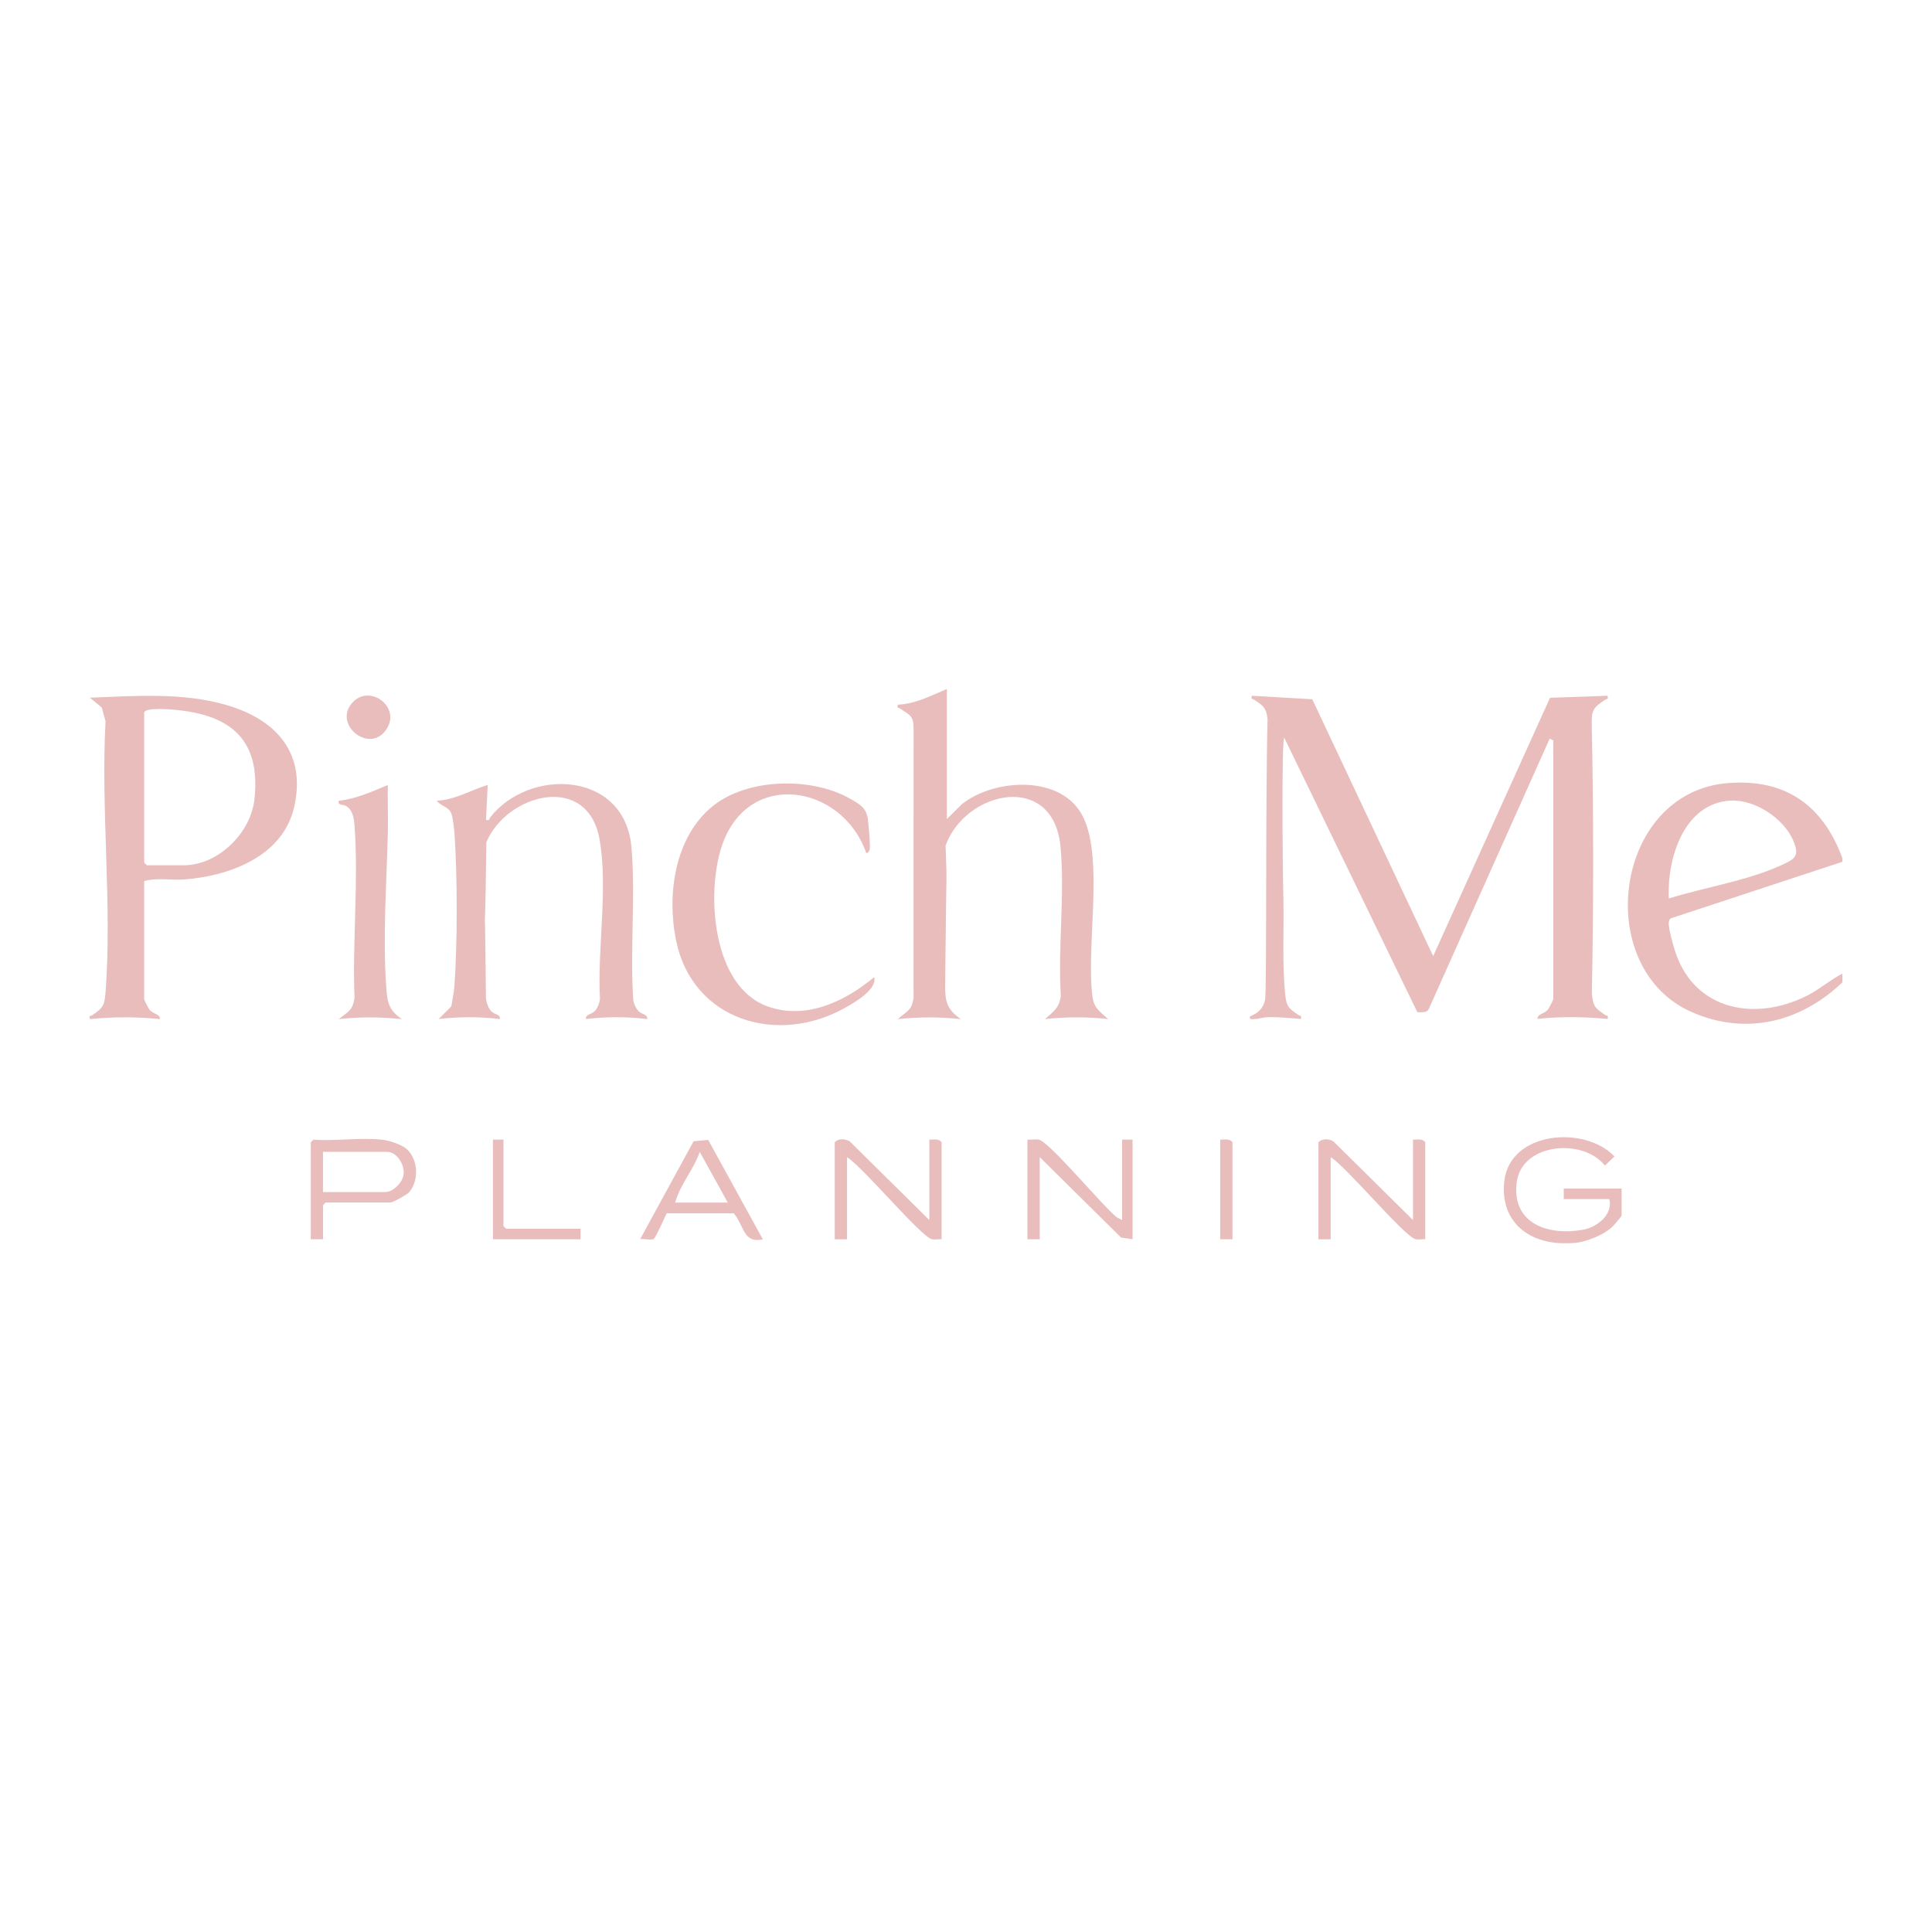 <?xml version="1.0" encoding="UTF-8"?>
<svg id="Layer_1" data-name="Layer 1" xmlns="http://www.w3.org/2000/svg" viewBox="0 0 315 315">
  <defs>
    <style>
      .cls-1 {
        fill: #e9bdbc;
      }
    </style>
  </defs>
  <path class="cls-1" d="M300.39,139.94v.57l-27.81,9.16c-.35.11-.44.33-.49.67-.14.94.79,4.07,1.15,5.13,3.3,9.42,13.15,11.06,21.44,6.84,2-1.02,3.71-2.54,5.71-3.57v1.42c-6.76,6.47-15.67,8.72-24.48,4.89-16.46-7.15-12.83-35.84,5.77-37.37,9.38-.77,15.55,3.61,18.71,12.25ZM272.1,146.49c5.82-1.82,12.65-2.85,18.19-5.36,2.31-1.05,3.23-1.46,2.06-4.15-1.54-3.53-6.21-6.64-10.12-6.45-7.7.36-10.48,9.52-10.13,15.97Z"/>
  <path class="cls-1" d="M253.53,202.62c-5.54-.62-8.92-4.47-8.26-10.08.95-8.11,13.11-9.09,17.96-3.99l-1.56,1.49c-3.6-4.55-13.62-3.67-14.39,2.79-.8,6.72,5.19,8.69,10.84,7.67,2.27-.41,4.9-2.47,4.27-5h-7.43v-1.71h9.43v4.42c0,.12-1.31,1.63-1.56,1.86-1.38,1.27-4.02,2.34-5.86,2.56-.84.1-2.58.1-3.43,0Z"/>
  <path class="cls-1" d="M253.24,120.71l-.57-.29-19.74,44.14c-.37.65-1.18.44-1.84.47l-21.7-44.75c-.41.26-.31,18.65-.14,26.34.11,5.05-.22,10.39.28,15.39.21,2.14.58,2.4,2.2,3.5.26.17.53-.05.37.63-1.77-.16-3.5-.32-5.3-.3-.82.01-1.51.29-2.27.31-.38.01-.9.14-.72-.44,1.29-.51,2.15-1.28,2.45-2.69s.05-32.71.41-45.74c-.22-1.96-.76-2.23-2.2-3.21-.26-.17-.53.05-.37-.63l9.86.57,19.71,41.88,19.05-42.12,9.38-.33c.16.68-.11.46-.37.63-1.92,1.3-2.26,1.63-2.21,4.05.31,14.34.31,29.41.02,43.88.21,2.14.57,2.4,2.2,3.5.26.17.53-.05.37.63-3.81-.34-7.63-.43-11.43,0-.03-.86,1.08-.76,1.72-1.56.19-.24.85-1.54.85-1.72v-42.16Z"/>
  <path class="cls-1" d="M23.51,143.65v19.23c0,.18.66,1.47.85,1.72.64.8,1.75.69,1.72,1.56-3.8-.39-7.62-.39-11.43,0-.16-.68.11-.46.37-.63,1.92-1.3,2.03-1.64,2.21-4.05,1.05-14.16-.81-29.59-.02-43.88l-.61-2.24-1.96-1.61c7.45-.27,15.11-.9,22.35,1.22,8.13,2.38,13.02,7.91,10.94,16.73-1.88,7.98-10.6,11.17-17.99,11.69-2.13.15-4.37-.33-6.44.27ZM23.51,116.15v24.5l.43.43h6c5.61,0,10.93-5.25,11.54-10.71,1.08-9.68-3.77-13.82-12.97-14.64-.9-.08-4.74-.4-5,.42Z"/>
  <path class="cls-1" d="M154.38,112.31v21.23s2.44-2.42,2.44-2.42c5.36-4.26,16.46-4.87,19.82,2.17s.39,21.22,1.49,29.28c.25,1.84,1.31,2.45,2.55,3.58-3.42-.37-6.86-.37-10.29,0,1.37-1.21,2.36-1.85,2.57-3.84-.49-7.83.67-16.45-.04-24.18-1.14-12.45-15.54-9.22-18.75-.25.24,7.42.16-.01-.07,22.72-.03,2.61.29,4.02,2.57,5.56-3.42-.37-6.86-.37-10.29,0,1.44-1.3,2.33-1.37,2.57-3.56-.01-43.03-.01-1.05.01-43.6,0-2.32-.46-2.29-2.21-3.48-.25-.17-.53.05-.37-.63,2.86-.11,5.44-1.48,8-2.56Z"/>
  <path class="cls-1" d="M79.52,127.98l-.28,5.69c.66.16.47-.12.65-.36,6.36-8.2,21.94-7.66,23.06,4.78.71,7.92-.27,17,.31,25.05.07.47.41,1.21.71,1.57.63.77,1.63.58,1.56,1.44-3.32-.4-6.67-.4-10,0-.07-.86.93-.66,1.56-1.44.38-.47.67-1.22.73-1.83-.45-8.21,1.33-17.85-.04-25.9-1.89-11.12-15.12-7.6-18.48.32-.33,25.32-.33-.52-.07,25.29,0,.65.33,1.61.72,2.13.6.79,1.65.55,1.56,1.43-3.32-.4-6.68-.4-10,0l2.07-2.06c.15-1,.43-2.23.5-3.21.51-6.99.51-18.09.01-25.08-.05-.77-.26-2.56-.51-3.19-.45-1.11-1.75-1.18-2.36-2.06,2.98-.14,5.56-1.73,8.28-2.57Z"/>
  <path class="cls-1" d="M141.24,139.09c-3.9-11.22-19.35-13.79-23.56-1.13-2.57,7.72-1.56,22.9,7.48,26.13,6.27,2.24,12.61-.81,17.37-4.78.52,2-3.14,4.1-4.71,4.99-11.03,6.21-24.91,2.12-27.59-10.96-1.53-7.47-.24-16.93,6.02-21.94,5.69-4.56,16.1-4.74,22.33-1.19,1.57.89,2.68,1.49,2.92,3.36.11.88.42,4.11.31,4.8-.06.34-.17.68-.56.73Z"/>
  <path class="cls-1" d="M63.23,127.98c-.05,2.51.07,5.04.01,7.56-.19,8.21-.84,16.83-.29,25.06.17,2.6.29,4.02,2.57,5.56-3.43-.37-6.85-.38-10.29,0,1.5-1.19,2.33-1.42,2.57-3.56-.37-8.58.68-18.92.01-27.93-.09-1.17-.25-2.55-1.33-3.23-.56-.35-1.45-.05-1.25-.88,2.84-.31,5.41-1.49,8-2.57Z"/>
  <path class="cls-1" d="M151.52,198.91v-13.1c.69.02,1.54-.22,2,.43v15.81c-.5-.04-1.08.09-1.56,0-1.77-.35-11.32-11.85-13.86-13.38v13.39h-2v-15.81c.56-.67,1.75-.59,2.44-.16l12.98,12.83Z"/>
  <path class="cls-1" d="M230.38,198.91v-13.1c.69.02,1.54-.22,2,.43v15.81c-.5-.04-1.08.09-1.56,0-1.77-.35-11.32-11.85-13.86-13.38v13.39h-2v-15.81c.56-.67,1.75-.59,2.44-.16l12.98,12.83Z"/>
  <path class="cls-1" d="M182.95,198.91v-13.1h1.71v16.24l-1.87-.27-13.27-13.12v13.39h-2v-16.24c.59.05,1.28-.1,1.85,0,1.72.33,10.57,11.02,12.72,12.67l.86.43Z"/>
  <path class="cls-1" d="M62.23,185.81c1.19.13,3.23.76,4.13,1.58,1.84,1.7,1.99,5.15.31,7.03-.35.39-2.63,1.64-3,1.64h-10.57l-.43.43v5.56h-2v-15.81l.43-.43c3.57.27,7.64-.37,11.14,0ZM52.66,194.36h10.14c1.3,0,2.92-1.59,3.02-3,.11-1.55-1.12-3.56-2.73-3.56h-10.43v6.55Z"/>
  <path class="cls-1" d="M115.47,185.86l8.9,16.19c-3.24.8-3.08-2.44-4.76-4.23h-10.91c-.26.57-1.86,4.04-2.09,4.18-.38.24-1.69-.06-2.24.04l8.71-15.96,2.39-.23ZM118.66,196.07l-4.57-8.26c-.98,2.87-3.24,5.37-4,8.26h8.57Z"/>
  <polygon class="cls-1" points="82.09 185.81 82.09 199.91 82.52 200.34 94.66 200.34 94.66 202.05 80.37 202.05 80.37 185.81 82.09 185.81"/>
  <path class="cls-1" d="M57.61,114.4c2.86-2.85,7.87.99,5.33,4.61-2.81,4-8.88-1.07-5.33-4.61Z"/>
  <path class="cls-1" d="M200.95,202.05h-2v-16.24c.69.02,1.54-.22,2,.43v15.81Z"/>
</svg>